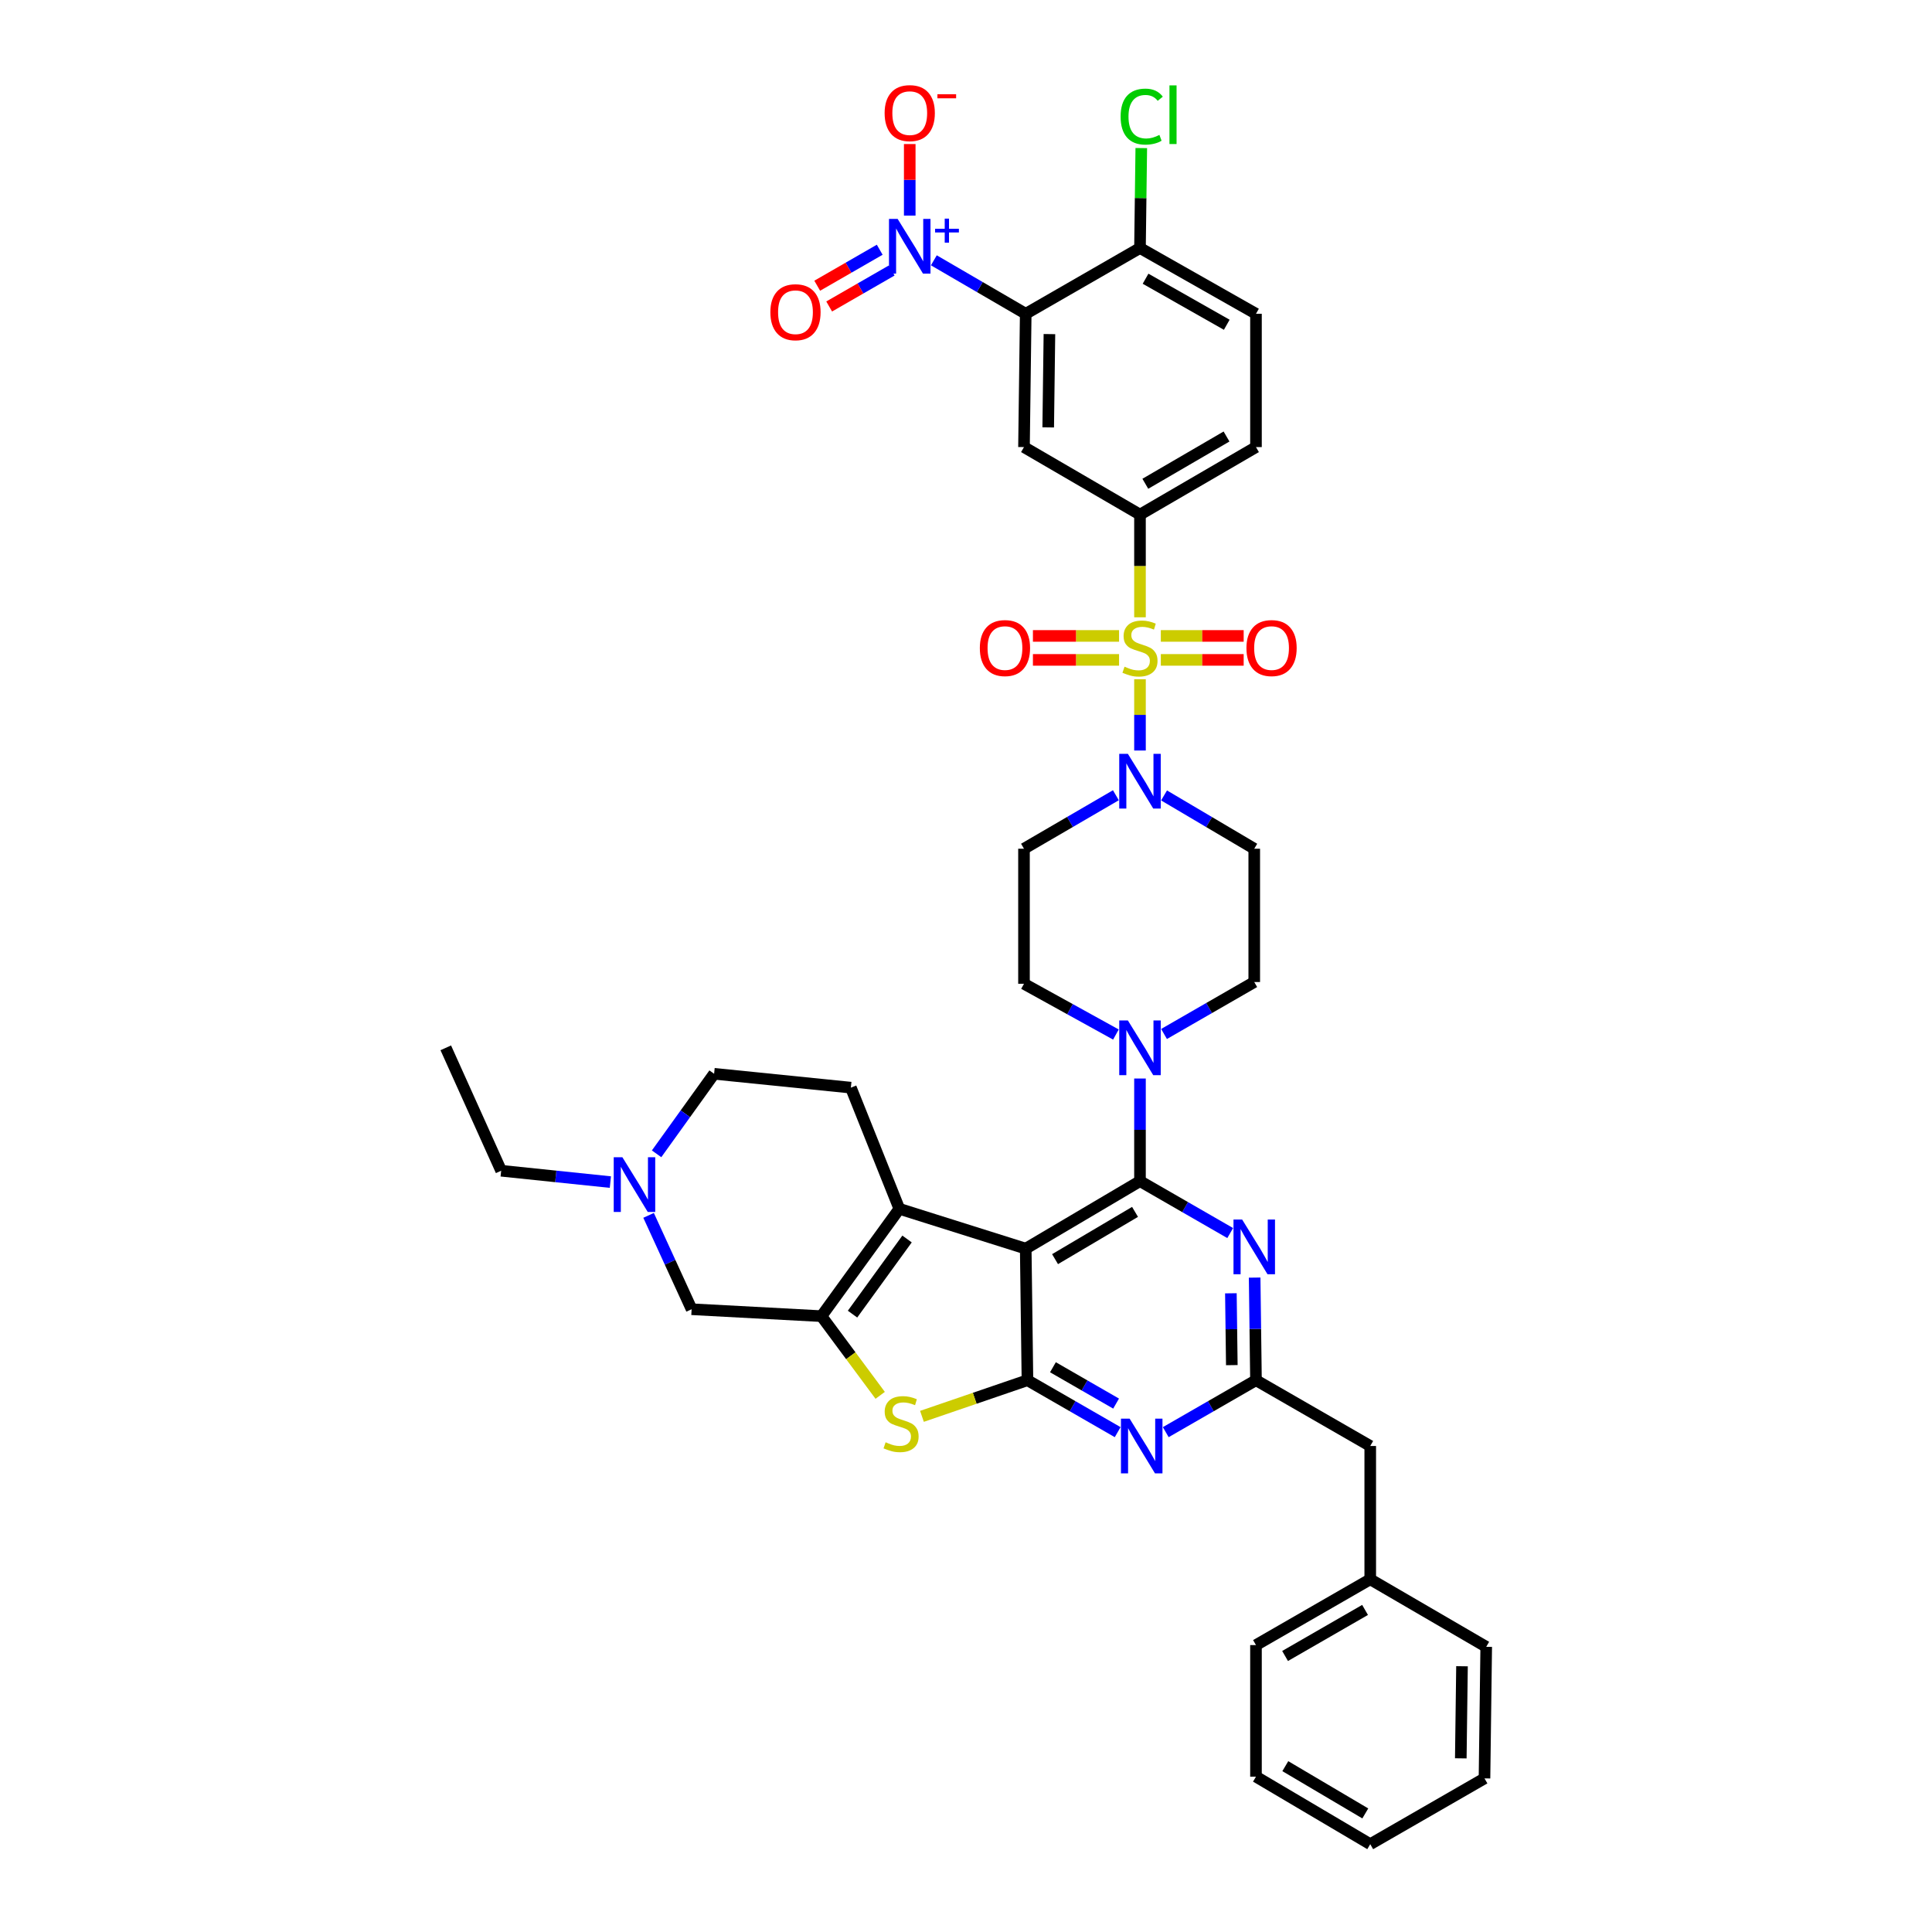 <?xml version='1.0' encoding='iso-8859-1'?>
<svg version='1.1' baseProfile='full'
              xmlns='http://www.w3.org/2000/svg'
                      xmlns:rdkit='http://www.rdkit.org/xml'
                      xmlns:xlink='http://www.w3.org/1999/xlink'
                  xml:space='preserve'
width='1000px' height='1000px' viewBox='0 0 1000 1000'>
<!-- END OF HEADER -->
<rect style='opacity:1.0;fill:#FFFFFF;stroke:none' width='1000' height='1000' x='0' y='0'> </rect>
<path class='bond-0' d='M 577.577,411.617 L 553.797,425.46' style='fill:none;fill-rule:evenodd;stroke:#0000FF;stroke-width:6px;stroke-linecap:butt;stroke-linejoin:miter;stroke-opacity:1' />
<path class='bond-0' d='M 553.797,425.46 L 530.016,439.303' style='fill:none;fill-rule:evenodd;stroke:#000000;stroke-width:6px;stroke-linecap:butt;stroke-linejoin:miter;stroke-opacity:1' />
<path class='bond-1' d='M 590.054,388.469 L 590.054,370.017' style='fill:none;fill-rule:evenodd;stroke:#0000FF;stroke-width:6px;stroke-linecap:butt;stroke-linejoin:miter;stroke-opacity:1' />
<path class='bond-1' d='M 590.054,370.017 L 590.054,351.565' style='fill:none;fill-rule:evenodd;stroke:#CCCC00;stroke-width:6px;stroke-linecap:butt;stroke-linejoin:miter;stroke-opacity:1' />
<path class='bond-2' d='M 602.511,411.715 L 625.854,425.509' style='fill:none;fill-rule:evenodd;stroke:#0000FF;stroke-width:6px;stroke-linecap:butt;stroke-linejoin:miter;stroke-opacity:1' />
<path class='bond-2' d='M 625.854,425.509 L 649.197,439.303' style='fill:none;fill-rule:evenodd;stroke:#000000;stroke-width:6px;stroke-linecap:butt;stroke-linejoin:miter;stroke-opacity:1' />
<path class='bond-3' d='M 530.912,162.416 L 530.016,231.412' style='fill:none;fill-rule:evenodd;stroke:#000000;stroke-width:6px;stroke-linecap:butt;stroke-linejoin:miter;stroke-opacity:1' />
<path class='bond-3' d='M 543.179,172.926 L 542.552,221.223' style='fill:none;fill-rule:evenodd;stroke:#000000;stroke-width:6px;stroke-linecap:butt;stroke-linejoin:miter;stroke-opacity:1' />
<path class='bond-4' d='M 530.912,162.416 L 507.134,148.576' style='fill:none;fill-rule:evenodd;stroke:#000000;stroke-width:6px;stroke-linecap:butt;stroke-linejoin:miter;stroke-opacity:1' />
<path class='bond-4' d='M 507.134,148.576 L 483.357,134.735' style='fill:none;fill-rule:evenodd;stroke:#0000FF;stroke-width:6px;stroke-linecap:butt;stroke-linejoin:miter;stroke-opacity:1' />
<path class='bond-5' d='M 530.912,162.416 L 590.054,128.369' style='fill:none;fill-rule:evenodd;stroke:#000000;stroke-width:6px;stroke-linecap:butt;stroke-linejoin:miter;stroke-opacity:1' />
<path class='bond-6' d='M 600.837,341.559 L 622.279,341.559' style='fill:none;fill-rule:evenodd;stroke:#CCCC00;stroke-width:6px;stroke-linecap:butt;stroke-linejoin:miter;stroke-opacity:1' />
<path class='bond-6' d='M 622.279,341.559 L 643.722,341.559' style='fill:none;fill-rule:evenodd;stroke:#FF0000;stroke-width:6px;stroke-linecap:butt;stroke-linejoin:miter;stroke-opacity:1' />
<path class='bond-6' d='M 600.837,329.156 L 622.279,329.156' style='fill:none;fill-rule:evenodd;stroke:#CCCC00;stroke-width:6px;stroke-linecap:butt;stroke-linejoin:miter;stroke-opacity:1' />
<path class='bond-6' d='M 622.279,329.156 L 643.722,329.156' style='fill:none;fill-rule:evenodd;stroke:#FF0000;stroke-width:6px;stroke-linecap:butt;stroke-linejoin:miter;stroke-opacity:1' />
<path class='bond-7' d='M 579.227,329.156 L 556.933,329.156' style='fill:none;fill-rule:evenodd;stroke:#CCCC00;stroke-width:6px;stroke-linecap:butt;stroke-linejoin:miter;stroke-opacity:1' />
<path class='bond-7' d='M 556.933,329.156 L 534.639,329.156' style='fill:none;fill-rule:evenodd;stroke:#FF0000;stroke-width:6px;stroke-linecap:butt;stroke-linejoin:miter;stroke-opacity:1' />
<path class='bond-7' d='M 579.227,341.559 L 556.933,341.559' style='fill:none;fill-rule:evenodd;stroke:#CCCC00;stroke-width:6px;stroke-linecap:butt;stroke-linejoin:miter;stroke-opacity:1' />
<path class='bond-7' d='M 556.933,341.559 L 534.639,341.559' style='fill:none;fill-rule:evenodd;stroke:#FF0000;stroke-width:6px;stroke-linecap:butt;stroke-linejoin:miter;stroke-opacity:1' />
<path class='bond-8' d='M 590.054,319.513 L 590.054,292.937' style='fill:none;fill-rule:evenodd;stroke:#CCCC00;stroke-width:6px;stroke-linecap:butt;stroke-linejoin:miter;stroke-opacity:1' />
<path class='bond-8' d='M 590.054,292.937 L 590.054,266.361' style='fill:none;fill-rule:evenodd;stroke:#000000;stroke-width:6px;stroke-linecap:butt;stroke-linejoin:miter;stroke-opacity:1' />
<path class='bond-9' d='M 470.88,111.588 L 470.88,93.073' style='fill:none;fill-rule:evenodd;stroke:#0000FF;stroke-width:6px;stroke-linecap:butt;stroke-linejoin:miter;stroke-opacity:1' />
<path class='bond-9' d='M 470.88,93.073 L 470.88,74.558' style='fill:none;fill-rule:evenodd;stroke:#FF0000;stroke-width:6px;stroke-linecap:butt;stroke-linejoin:miter;stroke-opacity:1' />
<path class='bond-10' d='M 455.34,129.263 L 439.165,138.575' style='fill:none;fill-rule:evenodd;stroke:#0000FF;stroke-width:6px;stroke-linecap:butt;stroke-linejoin:miter;stroke-opacity:1' />
<path class='bond-10' d='M 439.165,138.575 L 422.991,147.886' style='fill:none;fill-rule:evenodd;stroke:#FF0000;stroke-width:6px;stroke-linecap:butt;stroke-linejoin:miter;stroke-opacity:1' />
<path class='bond-10' d='M 461.528,140.013 L 445.353,149.324' style='fill:none;fill-rule:evenodd;stroke:#0000FF;stroke-width:6px;stroke-linecap:butt;stroke-linejoin:miter;stroke-opacity:1' />
<path class='bond-10' d='M 445.353,149.324 L 429.179,158.635' style='fill:none;fill-rule:evenodd;stroke:#FF0000;stroke-width:6px;stroke-linecap:butt;stroke-linejoin:miter;stroke-opacity:1' />
<path class='bond-11' d='M 530.016,231.412 L 590.054,266.361' style='fill:none;fill-rule:evenodd;stroke:#000000;stroke-width:6px;stroke-linecap:butt;stroke-linejoin:miter;stroke-opacity:1' />
<path class='bond-12' d='M 602.5,535.187 L 625.848,521.743' style='fill:none;fill-rule:evenodd;stroke:#0000FF;stroke-width:6px;stroke-linecap:butt;stroke-linejoin:miter;stroke-opacity:1' />
<path class='bond-12' d='M 625.848,521.743 L 649.197,508.299' style='fill:none;fill-rule:evenodd;stroke:#000000;stroke-width:6px;stroke-linecap:butt;stroke-linejoin:miter;stroke-opacity:1' />
<path class='bond-13' d='M 590.054,558.238 L 590.054,584.794' style='fill:none;fill-rule:evenodd;stroke:#0000FF;stroke-width:6px;stroke-linecap:butt;stroke-linejoin:miter;stroke-opacity:1' />
<path class='bond-13' d='M 590.054,584.794 L 590.054,611.349' style='fill:none;fill-rule:evenodd;stroke:#000000;stroke-width:6px;stroke-linecap:butt;stroke-linejoin:miter;stroke-opacity:1' />
<path class='bond-14' d='M 577.599,535.475 L 553.808,522.335' style='fill:none;fill-rule:evenodd;stroke:#0000FF;stroke-width:6px;stroke-linecap:butt;stroke-linejoin:miter;stroke-opacity:1' />
<path class='bond-14' d='M 553.808,522.335 L 530.016,509.195' style='fill:none;fill-rule:evenodd;stroke:#000000;stroke-width:6px;stroke-linecap:butt;stroke-linejoin:miter;stroke-opacity:1' />
<path class='bond-15' d='M 530.016,439.303 L 530.016,509.195' style='fill:none;fill-rule:evenodd;stroke:#000000;stroke-width:6px;stroke-linecap:butt;stroke-linejoin:miter;stroke-opacity:1' />
<path class='bond-16' d='M 578.504,741.281 L 555.156,727.84' style='fill:none;fill-rule:evenodd;stroke:#0000FF;stroke-width:6px;stroke-linecap:butt;stroke-linejoin:miter;stroke-opacity:1' />
<path class='bond-16' d='M 555.156,727.84 L 531.807,714.399' style='fill:none;fill-rule:evenodd;stroke:#000000;stroke-width:6px;stroke-linecap:butt;stroke-linejoin:miter;stroke-opacity:1' />
<path class='bond-16' d='M 577.687,726.499 L 561.344,717.091' style='fill:none;fill-rule:evenodd;stroke:#0000FF;stroke-width:6px;stroke-linecap:butt;stroke-linejoin:miter;stroke-opacity:1' />
<path class='bond-16' d='M 561.344,717.091 L 545,707.682' style='fill:none;fill-rule:evenodd;stroke:#000000;stroke-width:6px;stroke-linecap:butt;stroke-linejoin:miter;stroke-opacity:1' />
<path class='bond-17' d='M 603.396,741.281 L 626.744,727.84' style='fill:none;fill-rule:evenodd;stroke:#0000FF;stroke-width:6px;stroke-linecap:butt;stroke-linejoin:miter;stroke-opacity:1' />
<path class='bond-17' d='M 626.744,727.84 L 650.092,714.399' style='fill:none;fill-rule:evenodd;stroke:#000000;stroke-width:6px;stroke-linecap:butt;stroke-linejoin:miter;stroke-opacity:1' />
<path class='bond-18' d='M 650.092,714.399 L 709.235,748.446' style='fill:none;fill-rule:evenodd;stroke:#000000;stroke-width:6px;stroke-linecap:butt;stroke-linejoin:miter;stroke-opacity:1' />
<path class='bond-19' d='M 650.092,714.399 L 649.748,687.84' style='fill:none;fill-rule:evenodd;stroke:#000000;stroke-width:6px;stroke-linecap:butt;stroke-linejoin:miter;stroke-opacity:1' />
<path class='bond-19' d='M 649.748,687.84 L 649.403,661.281' style='fill:none;fill-rule:evenodd;stroke:#0000FF;stroke-width:6px;stroke-linecap:butt;stroke-linejoin:miter;stroke-opacity:1' />
<path class='bond-19' d='M 637.587,706.592 L 637.345,688.001' style='fill:none;fill-rule:evenodd;stroke:#000000;stroke-width:6px;stroke-linecap:butt;stroke-linejoin:miter;stroke-opacity:1' />
<path class='bond-19' d='M 637.345,688.001 L 637.104,669.41' style='fill:none;fill-rule:evenodd;stroke:#0000FF;stroke-width:6px;stroke-linecap:butt;stroke-linejoin:miter;stroke-opacity:1' />
<path class='bond-20' d='M 636.751,638.231 L 613.402,624.79' style='fill:none;fill-rule:evenodd;stroke:#0000FF;stroke-width:6px;stroke-linecap:butt;stroke-linejoin:miter;stroke-opacity:1' />
<path class='bond-20' d='M 613.402,624.79 L 590.054,611.349' style='fill:none;fill-rule:evenodd;stroke:#000000;stroke-width:6px;stroke-linecap:butt;stroke-linejoin:miter;stroke-opacity:1' />
<path class='bond-21' d='M 590.054,611.349 L 530.912,646.292' style='fill:none;fill-rule:evenodd;stroke:#000000;stroke-width:6px;stroke-linecap:butt;stroke-linejoin:miter;stroke-opacity:1' />
<path class='bond-21' d='M 587.492,627.269 L 546.092,651.729' style='fill:none;fill-rule:evenodd;stroke:#000000;stroke-width:6px;stroke-linecap:butt;stroke-linejoin:miter;stroke-opacity:1' />
<path class='bond-22' d='M 531.807,714.399 L 530.912,646.292' style='fill:none;fill-rule:evenodd;stroke:#000000;stroke-width:6px;stroke-linecap:butt;stroke-linejoin:miter;stroke-opacity:1' />
<path class='bond-23' d='M 531.807,714.399 L 504.505,723.749' style='fill:none;fill-rule:evenodd;stroke:#000000;stroke-width:6px;stroke-linecap:butt;stroke-linejoin:miter;stroke-opacity:1' />
<path class='bond-23' d='M 504.505,723.749 L 477.203,733.099' style='fill:none;fill-rule:evenodd;stroke:#CCCC00;stroke-width:6px;stroke-linecap:butt;stroke-linejoin:miter;stroke-opacity:1' />
<path class='bond-24' d='M 530.912,646.292 L 465.498,625.682' style='fill:none;fill-rule:evenodd;stroke:#000000;stroke-width:6px;stroke-linecap:butt;stroke-linejoin:miter;stroke-opacity:1' />
<path class='bond-25' d='M 465.498,625.682 L 440.41,562.963' style='fill:none;fill-rule:evenodd;stroke:#000000;stroke-width:6px;stroke-linecap:butt;stroke-linejoin:miter;stroke-opacity:1' />
<path class='bond-26' d='M 465.498,625.682 L 425.181,681.241' style='fill:none;fill-rule:evenodd;stroke:#000000;stroke-width:6px;stroke-linecap:butt;stroke-linejoin:miter;stroke-opacity:1' />
<path class='bond-26' d='M 469.489,641.3 L 441.267,680.192' style='fill:none;fill-rule:evenodd;stroke:#000000;stroke-width:6px;stroke-linecap:butt;stroke-linejoin:miter;stroke-opacity:1' />
<path class='bond-27' d='M 425.181,681.241 L 440.383,701.735' style='fill:none;fill-rule:evenodd;stroke:#000000;stroke-width:6px;stroke-linecap:butt;stroke-linejoin:miter;stroke-opacity:1' />
<path class='bond-27' d='M 440.383,701.735 L 455.585,722.228' style='fill:none;fill-rule:evenodd;stroke:#CCCC00;stroke-width:6px;stroke-linecap:butt;stroke-linejoin:miter;stroke-opacity:1' />
<path class='bond-28' d='M 425.181,681.241 L 357.977,677.658' style='fill:none;fill-rule:evenodd;stroke:#000000;stroke-width:6px;stroke-linecap:butt;stroke-linejoin:miter;stroke-opacity:1' />
<path class='bond-29' d='M 650.092,919.596 L 709.235,954.545' style='fill:none;fill-rule:evenodd;stroke:#000000;stroke-width:6px;stroke-linecap:butt;stroke-linejoin:miter;stroke-opacity:1' />
<path class='bond-29' d='M 665.274,914.16 L 706.674,938.625' style='fill:none;fill-rule:evenodd;stroke:#000000;stroke-width:6px;stroke-linecap:butt;stroke-linejoin:miter;stroke-opacity:1' />
<path class='bond-30' d='M 650.092,919.596 L 650.092,851.496' style='fill:none;fill-rule:evenodd;stroke:#000000;stroke-width:6px;stroke-linecap:butt;stroke-linejoin:miter;stroke-opacity:1' />
<path class='bond-31' d='M 709.235,954.545 L 768.371,920.492' style='fill:none;fill-rule:evenodd;stroke:#000000;stroke-width:6px;stroke-linecap:butt;stroke-linejoin:miter;stroke-opacity:1' />
<path class='bond-32' d='M 768.371,920.492 L 769.266,852.391' style='fill:none;fill-rule:evenodd;stroke:#000000;stroke-width:6px;stroke-linecap:butt;stroke-linejoin:miter;stroke-opacity:1' />
<path class='bond-32' d='M 756.103,910.114 L 756.73,862.443' style='fill:none;fill-rule:evenodd;stroke:#000000;stroke-width:6px;stroke-linecap:butt;stroke-linejoin:miter;stroke-opacity:1' />
<path class='bond-33' d='M 440.41,562.963 L 369.622,555.79' style='fill:none;fill-rule:evenodd;stroke:#000000;stroke-width:6px;stroke-linecap:butt;stroke-linejoin:miter;stroke-opacity:1' />
<path class='bond-34' d='M 369.622,555.79 L 354.735,576.502' style='fill:none;fill-rule:evenodd;stroke:#000000;stroke-width:6px;stroke-linecap:butt;stroke-linejoin:miter;stroke-opacity:1' />
<path class='bond-34' d='M 354.735,576.502 L 339.848,597.215' style='fill:none;fill-rule:evenodd;stroke:#0000FF;stroke-width:6px;stroke-linecap:butt;stroke-linejoin:miter;stroke-opacity:1' />
<path class='bond-35' d='M 335.706,629.075 L 346.841,653.367' style='fill:none;fill-rule:evenodd;stroke:#0000FF;stroke-width:6px;stroke-linecap:butt;stroke-linejoin:miter;stroke-opacity:1' />
<path class='bond-35' d='M 346.841,653.367 L 357.977,677.658' style='fill:none;fill-rule:evenodd;stroke:#000000;stroke-width:6px;stroke-linecap:butt;stroke-linejoin:miter;stroke-opacity:1' />
<path class='bond-36' d='M 315.928,611.845 L 287.667,608.91' style='fill:none;fill-rule:evenodd;stroke:#0000FF;stroke-width:6px;stroke-linecap:butt;stroke-linejoin:miter;stroke-opacity:1' />
<path class='bond-36' d='M 287.667,608.91 L 259.406,605.974' style='fill:none;fill-rule:evenodd;stroke:#000000;stroke-width:6px;stroke-linecap:butt;stroke-linejoin:miter;stroke-opacity:1' />
<path class='bond-37' d='M 259.406,605.974 L 230.734,542.353' style='fill:none;fill-rule:evenodd;stroke:#000000;stroke-width:6px;stroke-linecap:butt;stroke-linejoin:miter;stroke-opacity:1' />
<path class='bond-38' d='M 769.266,852.391 L 709.235,817.442' style='fill:none;fill-rule:evenodd;stroke:#000000;stroke-width:6px;stroke-linecap:butt;stroke-linejoin:miter;stroke-opacity:1' />
<path class='bond-39' d='M 709.235,817.442 L 650.092,851.496' style='fill:none;fill-rule:evenodd;stroke:#000000;stroke-width:6px;stroke-linecap:butt;stroke-linejoin:miter;stroke-opacity:1' />
<path class='bond-39' d='M 706.553,833.299 L 665.153,857.136' style='fill:none;fill-rule:evenodd;stroke:#000000;stroke-width:6px;stroke-linecap:butt;stroke-linejoin:miter;stroke-opacity:1' />
<path class='bond-40' d='M 709.235,817.442 L 709.235,748.446' style='fill:none;fill-rule:evenodd;stroke:#000000;stroke-width:6px;stroke-linecap:butt;stroke-linejoin:miter;stroke-opacity:1' />
<path class='bond-41' d='M 649.197,508.299 L 649.197,439.303' style='fill:none;fill-rule:evenodd;stroke:#000000;stroke-width:6px;stroke-linecap:butt;stroke-linejoin:miter;stroke-opacity:1' />
<path class='bond-42' d='M 590.054,266.361 L 650.092,231.412' style='fill:none;fill-rule:evenodd;stroke:#000000;stroke-width:6px;stroke-linecap:butt;stroke-linejoin:miter;stroke-opacity:1' />
<path class='bond-42' d='M 592.82,250.4 L 634.847,225.935' style='fill:none;fill-rule:evenodd;stroke:#000000;stroke-width:6px;stroke-linecap:butt;stroke-linejoin:miter;stroke-opacity:1' />
<path class='bond-43' d='M 590.054,128.369 L 650.092,162.416' style='fill:none;fill-rule:evenodd;stroke:#000000;stroke-width:6px;stroke-linecap:butt;stroke-linejoin:miter;stroke-opacity:1' />
<path class='bond-43' d='M 592.941,144.265 L 634.968,168.098' style='fill:none;fill-rule:evenodd;stroke:#000000;stroke-width:6px;stroke-linecap:butt;stroke-linejoin:miter;stroke-opacity:1' />
<path class='bond-44' d='M 590.054,128.369 L 590.39,102.503' style='fill:none;fill-rule:evenodd;stroke:#000000;stroke-width:6px;stroke-linecap:butt;stroke-linejoin:miter;stroke-opacity:1' />
<path class='bond-44' d='M 590.39,102.503 L 590.726,76.638' style='fill:none;fill-rule:evenodd;stroke:#00CC00;stroke-width:6px;stroke-linecap:butt;stroke-linejoin:miter;stroke-opacity:1' />
<path class='bond-45' d='M 650.092,231.412 L 650.092,162.416' style='fill:none;fill-rule:evenodd;stroke:#000000;stroke-width:6px;stroke-linecap:butt;stroke-linejoin:miter;stroke-opacity:1' />
<path  class='atom-0' d='M 583.794 390.194
L 593.074 405.194
Q 593.994 406.674, 595.474 409.354
Q 596.954 412.034, 597.034 412.194
L 597.034 390.194
L 600.794 390.194
L 600.794 418.514
L 596.914 418.514
L 586.954 402.114
Q 585.794 400.194, 584.554 397.994
Q 583.354 395.794, 582.994 395.114
L 582.994 418.514
L 579.314 418.514
L 579.314 390.194
L 583.794 390.194
' fill='#0000FF'/>
<path  class='atom-2' d='M 582.054 345.078
Q 582.374 345.198, 583.694 345.758
Q 585.014 346.318, 586.454 346.678
Q 587.934 346.998, 589.374 346.998
Q 592.054 346.998, 593.614 345.718
Q 595.174 344.398, 595.174 342.118
Q 595.174 340.558, 594.374 339.598
Q 593.614 338.638, 592.414 338.118
Q 591.214 337.598, 589.214 336.998
Q 586.694 336.238, 585.174 335.518
Q 583.694 334.798, 582.614 333.278
Q 581.574 331.758, 581.574 329.198
Q 581.574 325.638, 583.974 323.438
Q 586.414 321.238, 591.214 321.238
Q 594.494 321.238, 598.214 322.798
L 597.294 325.878
Q 593.894 324.478, 591.334 324.478
Q 588.574 324.478, 587.054 325.638
Q 585.534 326.758, 585.574 328.718
Q 585.574 330.238, 586.334 331.158
Q 587.134 332.078, 588.254 332.598
Q 589.414 333.118, 591.334 333.718
Q 593.894 334.518, 595.414 335.318
Q 596.934 336.118, 598.014 337.758
Q 599.134 339.358, 599.134 342.118
Q 599.134 346.038, 596.494 348.158
Q 593.894 350.238, 589.534 350.238
Q 587.014 350.238, 585.094 349.678
Q 583.214 349.158, 580.974 348.238
L 582.054 345.078
' fill='#CCCC00'/>
<path  class='atom-3' d='M 645.154 335.438
Q 645.154 328.638, 648.514 324.838
Q 651.874 321.038, 658.154 321.038
Q 664.434 321.038, 667.794 324.838
Q 671.154 328.638, 671.154 335.438
Q 671.154 342.318, 667.754 346.238
Q 664.354 350.118, 658.154 350.118
Q 651.914 350.118, 648.514 346.238
Q 645.154 342.358, 645.154 335.438
M 658.154 346.918
Q 662.474 346.918, 664.794 344.038
Q 667.154 341.118, 667.154 335.438
Q 667.154 329.878, 664.794 327.078
Q 662.474 324.238, 658.154 324.238
Q 653.834 324.238, 651.474 327.038
Q 649.154 329.838, 649.154 335.438
Q 649.154 341.158, 651.474 344.038
Q 653.834 346.918, 658.154 346.918
' fill='#FF0000'/>
<path  class='atom-4' d='M 507.162 335.438
Q 507.162 328.638, 510.522 324.838
Q 513.882 321.038, 520.162 321.038
Q 526.442 321.038, 529.802 324.838
Q 533.162 328.638, 533.162 335.438
Q 533.162 342.318, 529.762 346.238
Q 526.362 350.118, 520.162 350.118
Q 513.922 350.118, 510.522 346.238
Q 507.162 342.358, 507.162 335.438
M 520.162 346.918
Q 524.482 346.918, 526.802 344.038
Q 529.162 341.118, 529.162 335.438
Q 529.162 329.878, 526.802 327.078
Q 524.482 324.238, 520.162 324.238
Q 515.842 324.238, 513.482 327.038
Q 511.162 329.838, 511.162 335.438
Q 511.162 341.158, 513.482 344.038
Q 515.842 346.918, 520.162 346.918
' fill='#FF0000'/>
<path  class='atom-5' d='M 464.62 113.313
L 473.9 128.313
Q 474.82 129.793, 476.3 132.473
Q 477.78 135.153, 477.86 135.313
L 477.86 113.313
L 481.62 113.313
L 481.62 141.633
L 477.74 141.633
L 467.78 125.233
Q 466.62 123.313, 465.38 121.113
Q 464.18 118.913, 463.82 118.233
L 463.82 141.633
L 460.14 141.633
L 460.14 113.313
L 464.62 113.313
' fill='#0000FF'/>
<path  class='atom-5' d='M 483.996 118.418
L 488.986 118.418
L 488.986 113.164
L 491.203 113.164
L 491.203 118.418
L 496.325 118.418
L 496.325 120.319
L 491.203 120.319
L 491.203 125.599
L 488.986 125.599
L 488.986 120.319
L 483.996 120.319
L 483.996 118.418
' fill='#0000FF'/>
<path  class='atom-7' d='M 583.794 528.193
L 593.074 543.193
Q 593.994 544.673, 595.474 547.353
Q 596.954 550.033, 597.034 550.193
L 597.034 528.193
L 600.794 528.193
L 600.794 556.513
L 596.914 556.513
L 586.954 540.113
Q 585.794 538.193, 584.554 535.993
Q 583.354 533.793, 582.994 533.113
L 582.994 556.513
L 579.314 556.513
L 579.314 528.193
L 583.794 528.193
' fill='#0000FF'/>
<path  class='atom-9' d='M 584.69 734.286
L 593.97 749.286
Q 594.89 750.766, 596.37 753.446
Q 597.85 756.126, 597.93 756.286
L 597.93 734.286
L 601.69 734.286
L 601.69 762.606
L 597.81 762.606
L 587.85 746.206
Q 586.69 744.286, 585.45 742.086
Q 584.25 739.886, 583.89 739.206
L 583.89 762.606
L 580.21 762.606
L 580.21 734.286
L 584.69 734.286
' fill='#0000FF'/>
<path  class='atom-11' d='M 642.937 631.236
L 652.217 646.236
Q 653.137 647.716, 654.617 650.396
Q 656.097 653.076, 656.177 653.236
L 656.177 631.236
L 659.937 631.236
L 659.937 659.556
L 656.057 659.556
L 646.097 643.156
Q 644.937 641.236, 643.697 639.036
Q 642.497 636.836, 642.137 636.156
L 642.137 659.556
L 638.457 659.556
L 638.457 631.236
L 642.937 631.236
' fill='#0000FF'/>
<path  class='atom-17' d='M 458.394 746.521
Q 458.714 746.641, 460.034 747.201
Q 461.354 747.761, 462.794 748.121
Q 464.274 748.441, 465.714 748.441
Q 468.394 748.441, 469.954 747.161
Q 471.514 745.841, 471.514 743.561
Q 471.514 742.001, 470.714 741.041
Q 469.954 740.081, 468.754 739.561
Q 467.554 739.041, 465.554 738.441
Q 463.034 737.681, 461.514 736.961
Q 460.034 736.241, 458.954 734.721
Q 457.914 733.201, 457.914 730.641
Q 457.914 727.081, 460.314 724.881
Q 462.754 722.681, 467.554 722.681
Q 470.834 722.681, 474.554 724.241
L 473.634 727.321
Q 470.234 725.921, 467.674 725.921
Q 464.914 725.921, 463.394 727.081
Q 461.874 728.201, 461.914 730.161
Q 461.914 731.681, 462.674 732.601
Q 463.474 733.521, 464.594 734.041
Q 465.754 734.561, 467.674 735.161
Q 470.234 735.961, 471.754 736.761
Q 473.274 737.561, 474.354 739.201
Q 475.474 740.801, 475.474 743.561
Q 475.474 747.481, 472.834 749.601
Q 470.234 751.681, 465.874 751.681
Q 463.354 751.681, 461.434 751.121
Q 459.554 750.601, 457.314 749.681
L 458.394 746.521
' fill='#CCCC00'/>
<path  class='atom-23' d='M 322.142 598.981
L 331.422 613.981
Q 332.342 615.461, 333.822 618.141
Q 335.302 620.821, 335.382 620.981
L 335.382 598.981
L 339.142 598.981
L 339.142 627.301
L 335.262 627.301
L 325.302 610.901
Q 324.142 608.981, 322.902 606.781
Q 321.702 604.581, 321.342 603.901
L 321.342 627.301
L 317.662 627.301
L 317.662 598.981
L 322.142 598.981
' fill='#0000FF'/>
<path  class='atom-36' d='M 457.88 58.55
Q 457.88 51.75, 461.24 47.95
Q 464.6 44.15, 470.88 44.15
Q 477.16 44.15, 480.52 47.95
Q 483.88 51.75, 483.88 58.55
Q 483.88 65.43, 480.48 69.35
Q 477.08 73.23, 470.88 73.23
Q 464.64 73.23, 461.24 69.35
Q 457.88 65.47, 457.88 58.55
M 470.88 70.03
Q 475.2 70.03, 477.52 67.15
Q 479.88 64.23, 479.88 58.55
Q 479.88 52.99, 477.52 50.19
Q 475.2 47.35, 470.88 47.35
Q 466.56 47.35, 464.2 50.15
Q 461.88 52.95, 461.88 58.55
Q 461.88 64.27, 464.2 67.15
Q 466.56 70.03, 470.88 70.03
' fill='#FF0000'/>
<path  class='atom-36' d='M 485.2 48.773
L 494.889 48.773
L 494.889 50.885
L 485.2 50.885
L 485.2 48.773
' fill='#FF0000'/>
<path  class='atom-37' d='M 398.738 161.6
Q 398.738 154.8, 402.098 151
Q 405.458 147.2, 411.738 147.2
Q 418.018 147.2, 421.378 151
Q 424.738 154.8, 424.738 161.6
Q 424.738 168.48, 421.338 172.4
Q 417.938 176.28, 411.738 176.28
Q 405.498 176.28, 402.098 172.4
Q 398.738 168.52, 398.738 161.6
M 411.738 173.08
Q 416.058 173.08, 418.378 170.2
Q 420.738 167.28, 420.738 161.6
Q 420.738 156.04, 418.378 153.24
Q 416.058 150.4, 411.738 150.4
Q 407.418 150.4, 405.058 153.2
Q 402.738 156, 402.738 161.6
Q 402.738 167.32, 405.058 170.2
Q 407.418 173.08, 411.738 173.08
' fill='#FF0000'/>
<path  class='atom-40' d='M 580.03 60.353
Q 580.03 53.313, 583.31 49.633
Q 586.63 45.913, 592.91 45.913
Q 598.75 45.913, 601.87 50.033
L 599.23 52.193
Q 596.95 49.193, 592.91 49.193
Q 588.63 49.193, 586.35 52.073
Q 584.11 54.913, 584.11 60.353
Q 584.11 65.953, 586.43 68.833
Q 588.79 71.713, 593.35 71.713
Q 596.47 71.713, 600.11 69.833
L 601.23 72.833
Q 599.75 73.793, 597.51 74.353
Q 595.27 74.913, 592.79 74.913
Q 586.63 74.913, 583.31 71.153
Q 580.03 67.393, 580.03 60.353
' fill='#00CC00'/>
<path  class='atom-40' d='M 605.31 44.193
L 608.99 44.193
L 608.99 74.553
L 605.31 74.553
L 605.31 44.193
' fill='#00CC00'/>
</svg>
